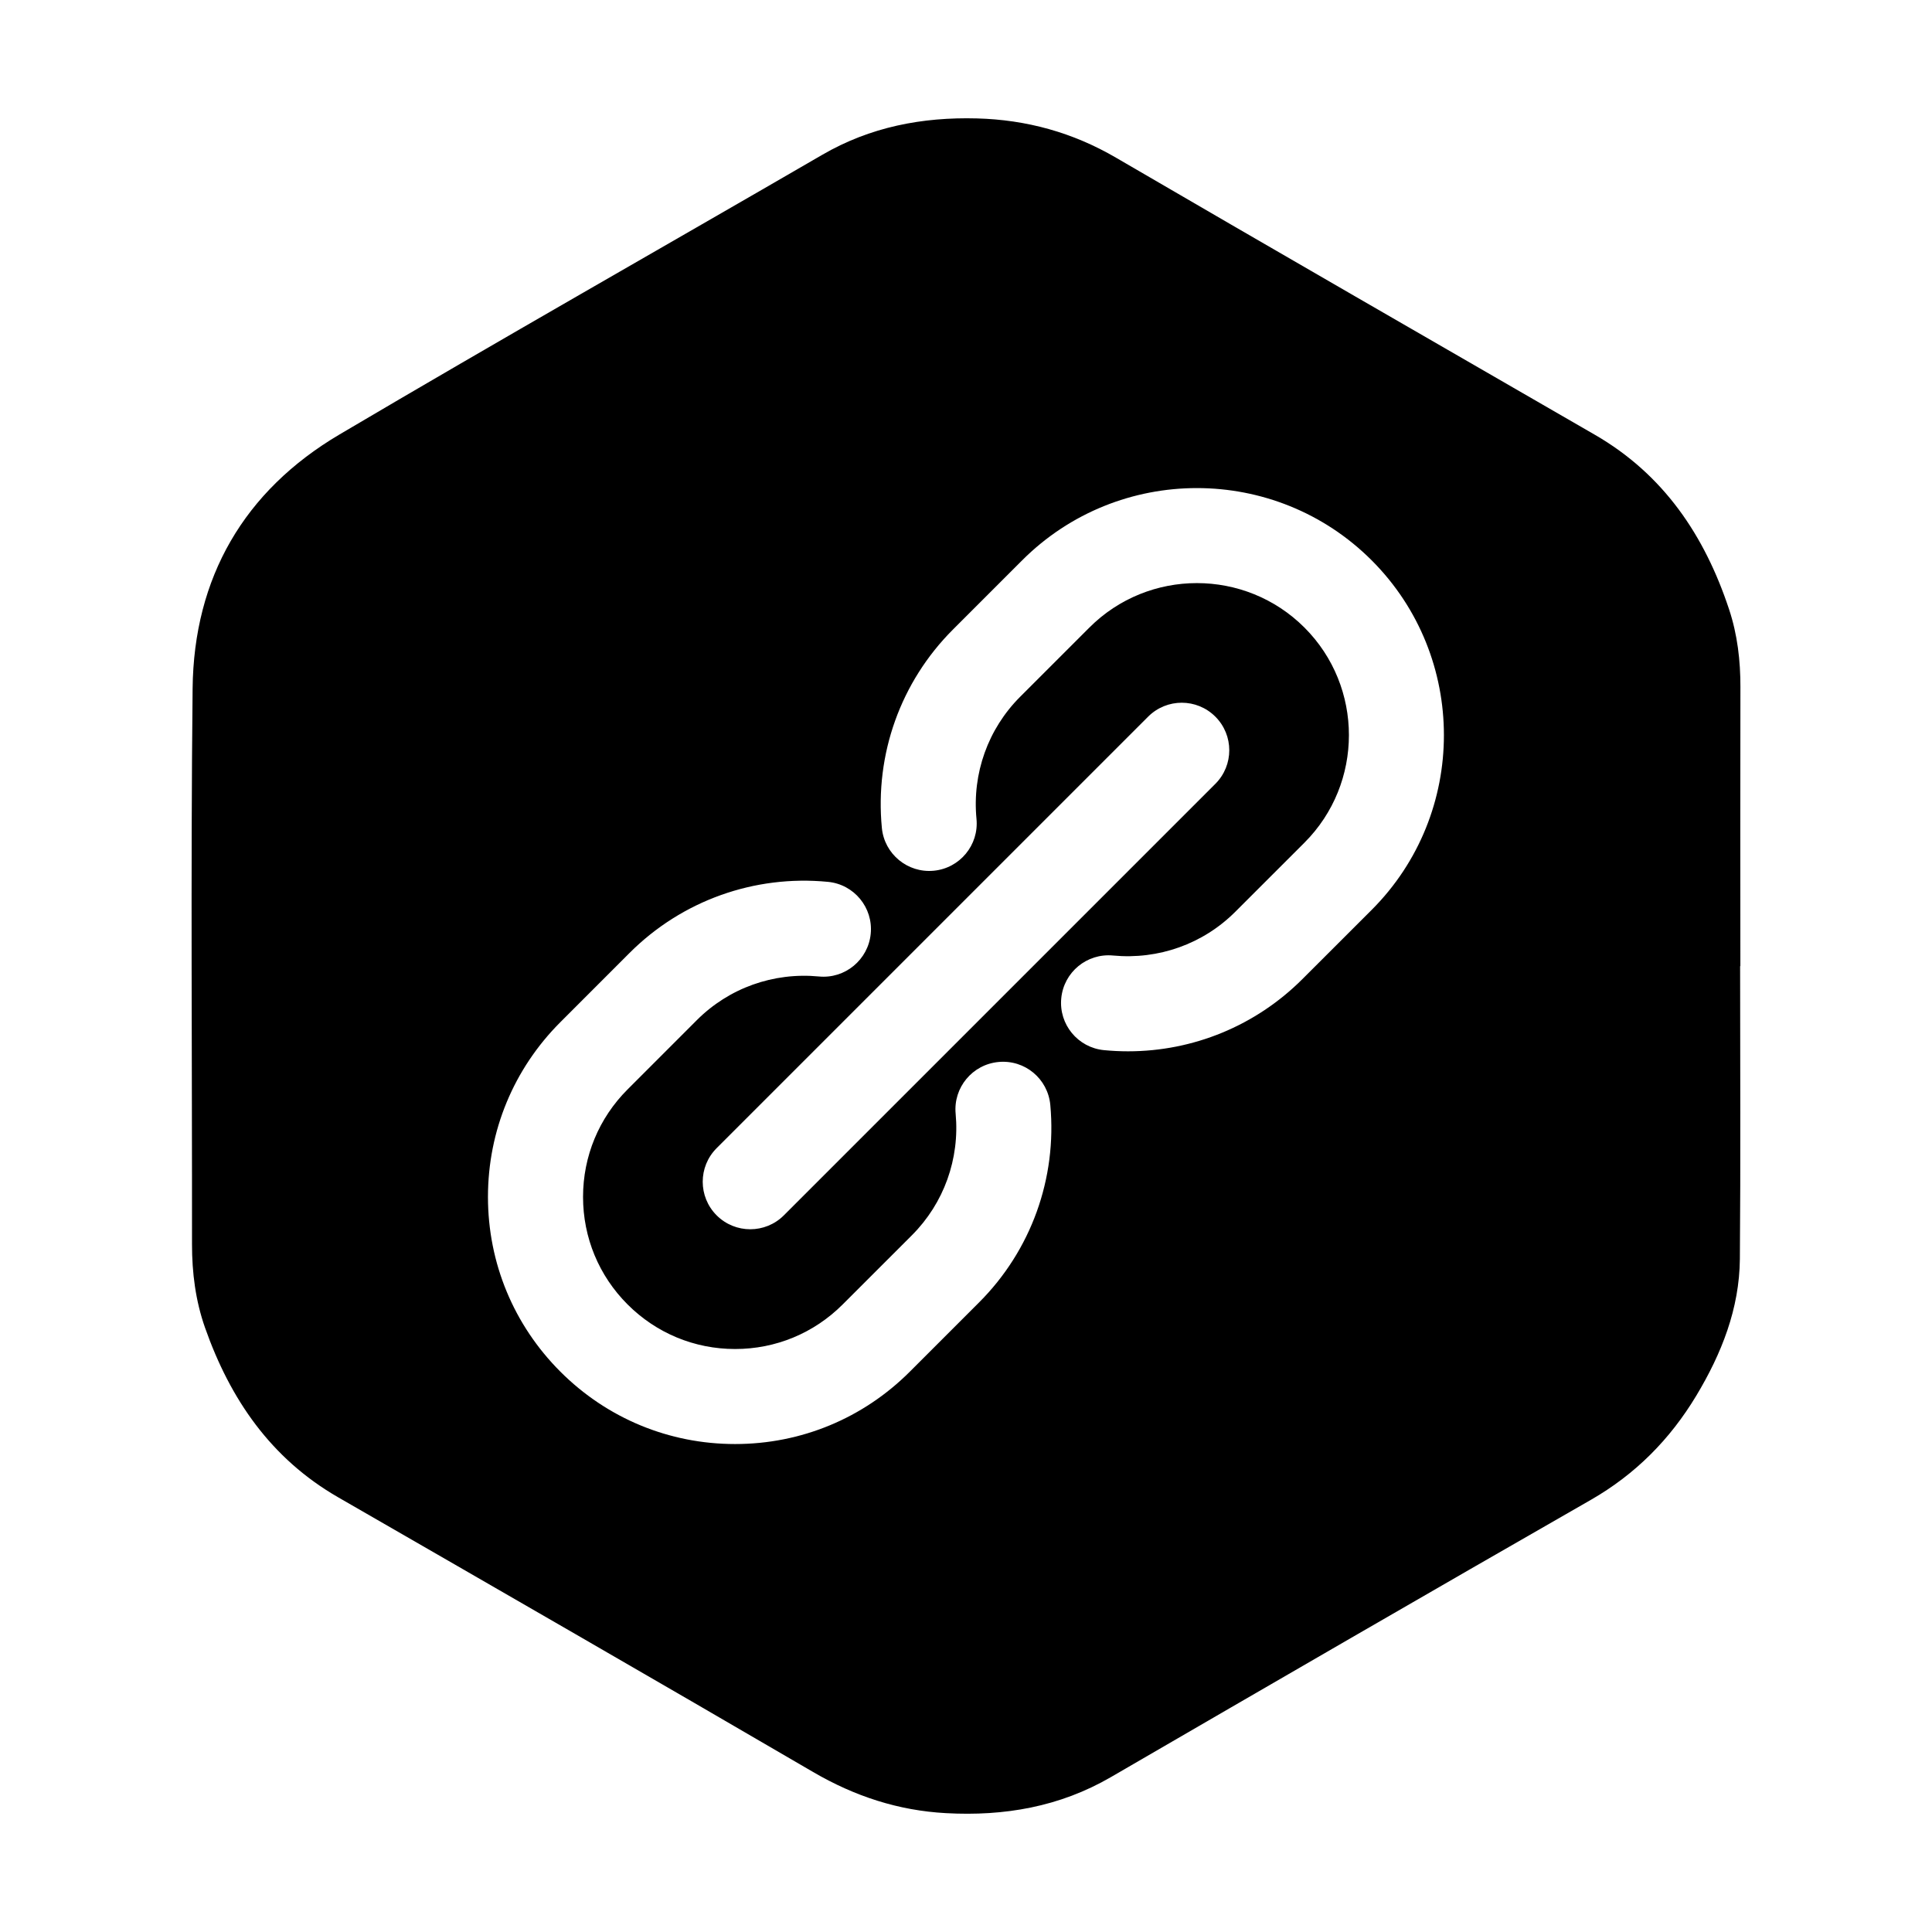 <?xml version="1.0" encoding="UTF-8"?>
<!-- Uploaded to: SVG Repo, www.svgrepo.com, Generator: SVG Repo Mixer Tools -->
<svg fill="#000000" width="800px" height="800px" version="1.1" viewBox="144 144 512 512" xmlns="http://www.w3.org/2000/svg">
 <path d="m605.23 326.16c0.016-7.059-0.785-13.992-3.008-20.68-6.465-19.527-17.332-35.73-35.555-46.254-42.32-24.445-84.684-48.824-126.91-73.434-11.477-6.695-23.711-10.055-36.855-10.41-14.484-0.383-28.25 2.238-40.996 9.645-42.629 24.73-85.508 49.051-127.94 74.117-25.301 14.949-38.609 37.93-38.922 67.301-0.52 49.098-0.121 98.188-0.16 147.29-0.004 7.559 0.934 14.953 3.438 22.082 6.676 18.977 17.461 34.723 35.312 44.996 41.992 24.191 84 48.367 125.85 72.789 10.992 6.418 22.582 10.219 35.211 10.902 15.434 0.848 30.113-1.656 43.707-9.551 42.336-24.57 84.691-49.121 127.17-73.461 11.848-6.797 20.992-16.043 27.953-27.605 6.711-11.156 11.441-23.074 11.559-36.254 0.215-25.867 0.066-51.734 0.066-77.598h0.066c-0.016-24.625-0.035-49.262 0.012-73.875zm-201.76 162.99-18.355 18.355c-12.367 12.367-28.816 19.18-46.309 19.18-17.492 0-33.938-6.812-46.301-19.18-12.375-12.375-19.191-28.816-19.191-46.309 0-17.496 6.816-33.941 19.191-46.316l18.34-18.348c13.859-13.855 33.066-20.727 52.574-18.832 6.926 0.664 12 6.82 11.332 13.742-0.664 6.922-6.828 12.016-13.742 11.332-12.031-1.152-23.832 3.059-32.344 11.574l-18.34 18.348c-7.621 7.613-11.812 17.738-11.812 28.5 0 10.762 4.191 20.887 11.809 28.5 7.613 7.613 17.73 11.805 28.492 11.805s20.887-4.191 28.5-11.805l18.355-18.348c8.473-8.473 12.695-20.219 11.586-32.215-0.641-6.926 4.453-13.059 11.383-13.699 6.969-0.648 13.062 4.453 13.703 11.383 1.793 19.461-5.082 38.543-18.871 52.332zm44.801-155.23c4.922-4.922 12.891-4.922 17.809 0 4.922 4.918 4.922 12.891 0 17.809l-114.35 114.35c-2.457 2.457-5.684 3.688-8.906 3.688-3.223 0-6.445-1.23-8.906-3.688-4.922-4.918-4.922-12.891 0-17.809zm59.238 51.207-18.363 18.348c-12.344 12.34-28.902 19.133-46.203 19.133-2.117 0-4.238-0.102-6.367-0.309-6.926-0.664-12-6.82-11.332-13.742 0.664-6.926 6.82-12.004 13.742-11.332 12.047 1.133 23.832-3.059 32.352-11.566l18.359-18.348c15.707-15.715 15.707-41.289-0.004-57-15.715-15.707-41.289-15.715-57 0.004l-18.348 18.344c-8.508 8.516-12.727 20.305-11.566 32.352 0.672 6.926-4.402 13.078-11.332 13.742-6.891 0.66-13.078-4.402-13.742-11.332-1.883-19.559 4.977-38.723 18.828-52.578l18.348-18.348c25.531-25.531 67.086-25.531 92.625-0.004 25.527 25.539 25.531 67.102 0.004 92.637z" fill-rule="evenodd"/>
</svg>